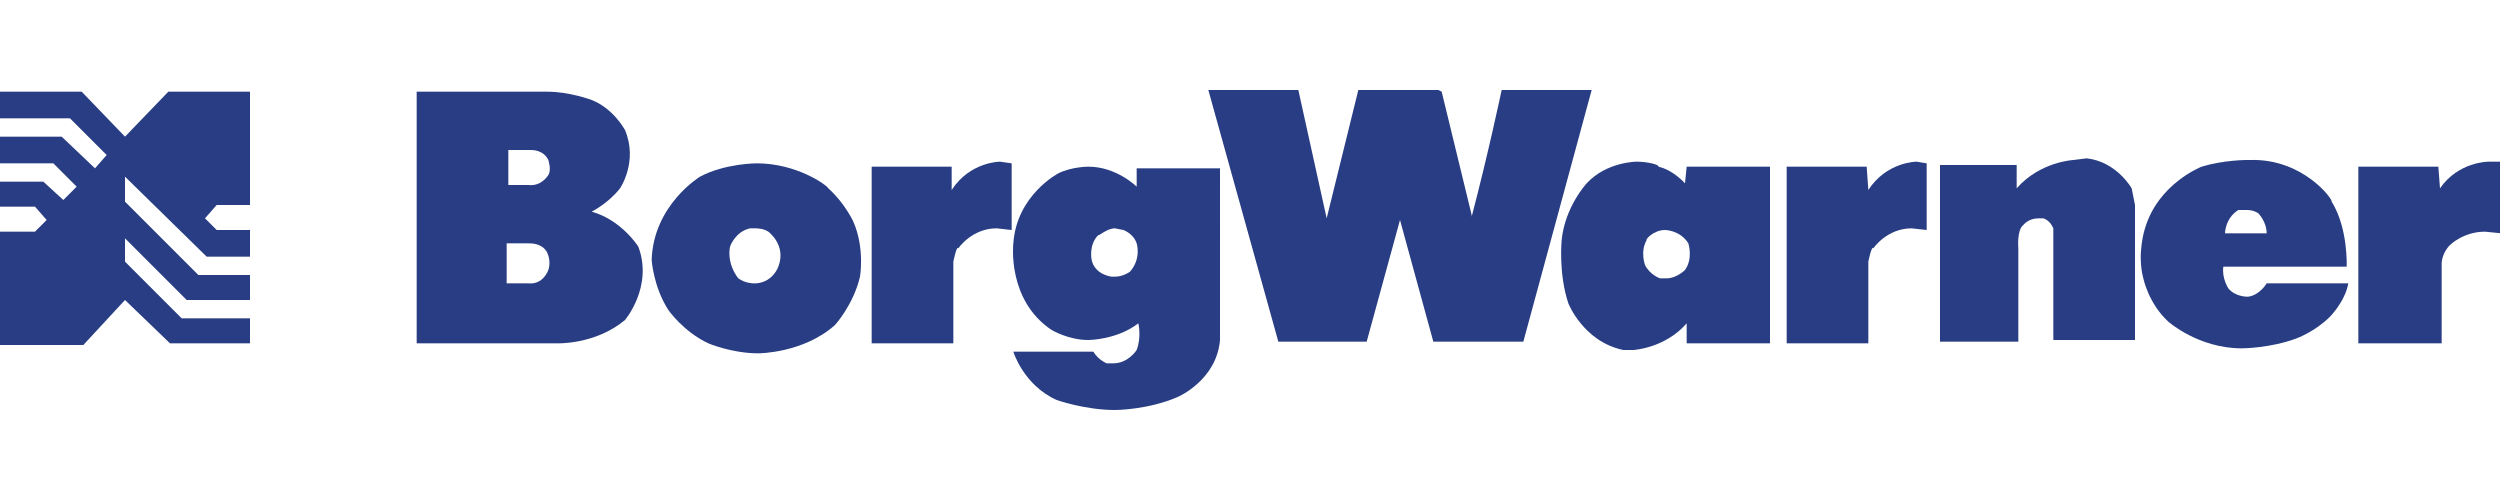 <svg xmlns="http://www.w3.org/2000/svg" xml:space="preserve" id="Layer_1" x="0" y="0" style="enable-background:new 0 0 150 30" version="1.1" viewBox="0 0 150 30"><style>.st0{display:none}.st1{fill:#e4262c}.st1,.st2{display:inline}.st3{fill:#104e9e}.st4{fill-rule:evenodd;clip-rule:evenodd;fill:#ec1d24}.st5{fill:#010101}.st6,.st8{fill-rule:evenodd;clip-rule:evenodd;fill:#02539c}.st8{fill:#01a3b2}.st10{fill:#c92036}.st11{fill:#283d83}</style><g id="BorgWarner"><path id="path3521_00000147207178148088729340000013471391487142024628_" d="M15 5.5h-4.9L7.5 8.2 4.9 5.5H0v1.6h4.2l2.2 2.2-.7.8-2-1.9H0v1.6h3.2l1.4 1.4-.8.8-1.2-1.1H0v1.5h2.1l.7.8-.7.7H0v6.8h5L7.5 18l2.7 2.6H15v-1.5h-4.1l-3.4-3.4v-1.4l3.7 3.7H15v-1.5h-3.1l-4.4-4.4v-1.5l4.9 4.8H15v-1.6h-2l-.7-.7.7-.8h2V5.5" class="st11"/><path id="path3523_00000152977476893290033960000002212962541023960961_" d="M86.3 5.4h-4.8l-1.9 7.7-1.7-7.7h-5.4l4.2 15.1H82l2-7.3 2 7.3h5.4l4.1-15.1h-5.4s-.8 3.8-1.8 7.6v-.1l-1.8-7.4-.2-.1" class="st11"/><path id="path3525_00000156549728525890532380000010714123037590229397_" d="M124.4 9.6s-2 .1-3.4 1.7V9.9h-4.6v10.6h4.7v-5.6s-.1-1.1.3-1.4c0 0 .3-.4.9-.4h.3s.4.1.6.6v6.7h4.9v-8.1l-.2-1s-.9-1.6-2.7-1.8l-.8.1" class="st11"/><path id="path3527_00000014611553617031143110000006879856805610378385_" d="M115 9.7s-1.8 0-2.9 1.7L112 10h-4.8v10.6h4.9v-4.9s.2-1 .3-.8c0 0 .8-1.2 2.3-1.2l.9.1v-4l-.6-.1" class="st11"/><path id="path3529_00000067209321629834248720000006182387283436487840_" d="M60 9.7s-1.8 0-2.9 1.7V10h-4.8v10.6h4.9v-4.9s.2-1 .3-.8c0 0 .8-1.2 2.3-1.2l.9.1v-4l-.7-.1" class="st11"/><path id="path3531_00000121276954871856635130000017093625014470715280_" d="M149.3 9.7s-1.8 0-2.9 1.6l-.1-1.3h-4.8v10.6h5v-4.8s0-.6.5-1.1c0 0 .8-.8 2.1-.8l1 .1V9.7h-.8" class="st11"/><path id="path3535_00000054973854945362777700000006080390753016784828_" d="M135 9.6h-.2s-1.4 0-2.7.4c0 0-2.6 1-3.4 3.7 0 0-.5 1.5-.1 3 0 0 .3 1.5 1.5 2.6 0 0 1.8 1.6 4.4 1.6 0 0 1.7 0 3.3-.6 0 0 1.1-.4 2-1.3 0 0 .9-.9 1.1-2H136s-.4.7-1.1.8h-.1s-.7 0-1.1-.5c0 0-.4-.6-.3-1.3h7.4s.1-2.3-.9-3.9c.1-.1-1.7-2.6-4.9-2.5zm-.2 3c.1 0 .4 0 .7.2 0 0 .5.5.5 1.2h-2.5s0-.9.8-1.4h.5z" class="st11"/><path id="path3539_00000019678055212501090510000014780355968909914781_" d="M45.4 9.8s-1.9 0-3.4.8c0 0-2.8 1.7-2.9 5 0 0 .1 1.6 1 3 0 0 .9 1.3 2.4 2 0 0 1.4.6 3 .6 0 0 2.7 0 4.6-1.7 0 0 1.1-1.2 1.5-2.9 0 0 .3-1.7-.4-3.3 0 0-.5-1.1-1.5-2-.1-.2-1.9-1.5-4.3-1.5zm-.1 3.9c.1 0 .5 0 .8.2 0 0 1.1.8.6 2.1 0 0-.3.9-1.3 1h-.2s-.5 0-.9-.3c0 0-.7-.8-.5-1.9 0 0 .3-.9 1.2-1.1h.3z" class="st11"/><path id="path3541_00000165226234134812413880000002494778115059984525_" d="M65.3 10s-1 0-1.8.4c0 0-2.5 1.3-2.7 4.2 0 0-.4 3.4 2.3 5.2 0 0 1 .6 2.2.6 0 0 1.7 0 3-1 0 0 .2.8-.1 1.6 0 0-.5.8-1.4.8h-.4s-.5-.2-.8-.7h-4.8s.6 2 2.6 2.9c0 0 1.7.6 3.5.6 0 0 2 0 3.8-.8 0 0 2.3-1 2.5-3.4V10.1h-5v1.1S67 10 65.3 10zm1.6 3.7.5.1s.6.2.8.8c0 0 .3.9-.4 1.7 0 0-.4.3-.9.3h-.2s-1-.1-1.2-1c0 0-.2-.9.4-1.5 0 .1.5-.4 1-.4z" class="st11"/><path id="path3545_00000124146301580092826110000000280176460260168065_" d="M98.2 9.7s-1.8 0-3 1.3c0 0-1.3 1.4-1.5 3.4 0 0-.2 2 .4 3.8 0 0 .9 2.3 3.3 2.8h.6s1.9-.1 3.2-1.6v1.2h5V10h-5l-.1 1s-.7-.8-1.6-1c.1-.1-.6-.3-1.3-.3zm1.7 4.1s.9 0 1.4.8c0 0 .3.9-.2 1.6 0 0-.5.5-1.1.5h-.4s-.6-.2-.9-.8c0 0-.3-.8.1-1.5-.1 0 .4-.6 1.1-.6z" class="st11"/><path id="path3549_00000124848225714339028950000003580981860690435456_" d="M25 5.5v15.1h8.4s2.3.1 4.1-1.4c0 0 1.7-2 .8-4.4 0 0-1-1.6-2.8-2.1 0 0 1-.5 1.7-1.4 0 0 1.1-1.6.3-3.5 0 0-.7-1.3-2-1.8 0 0-1.3-.5-2.7-.5H25zM31.8 9c.2 0 .8 0 1.1.6 0 0 .2.6 0 .9 0 0-.4.7-1.2.6H30.5V9h1.3c-.1 0-.1 0 0 0zm-.1 5.6c.2 0 .8 0 1.1.5 0 0 .3.5.1 1.1 0 0-.3.9-1.2.8h-1.3v-2.4H31.7c-.1 0 0 0 0 0z" class="st11"/></g></svg>